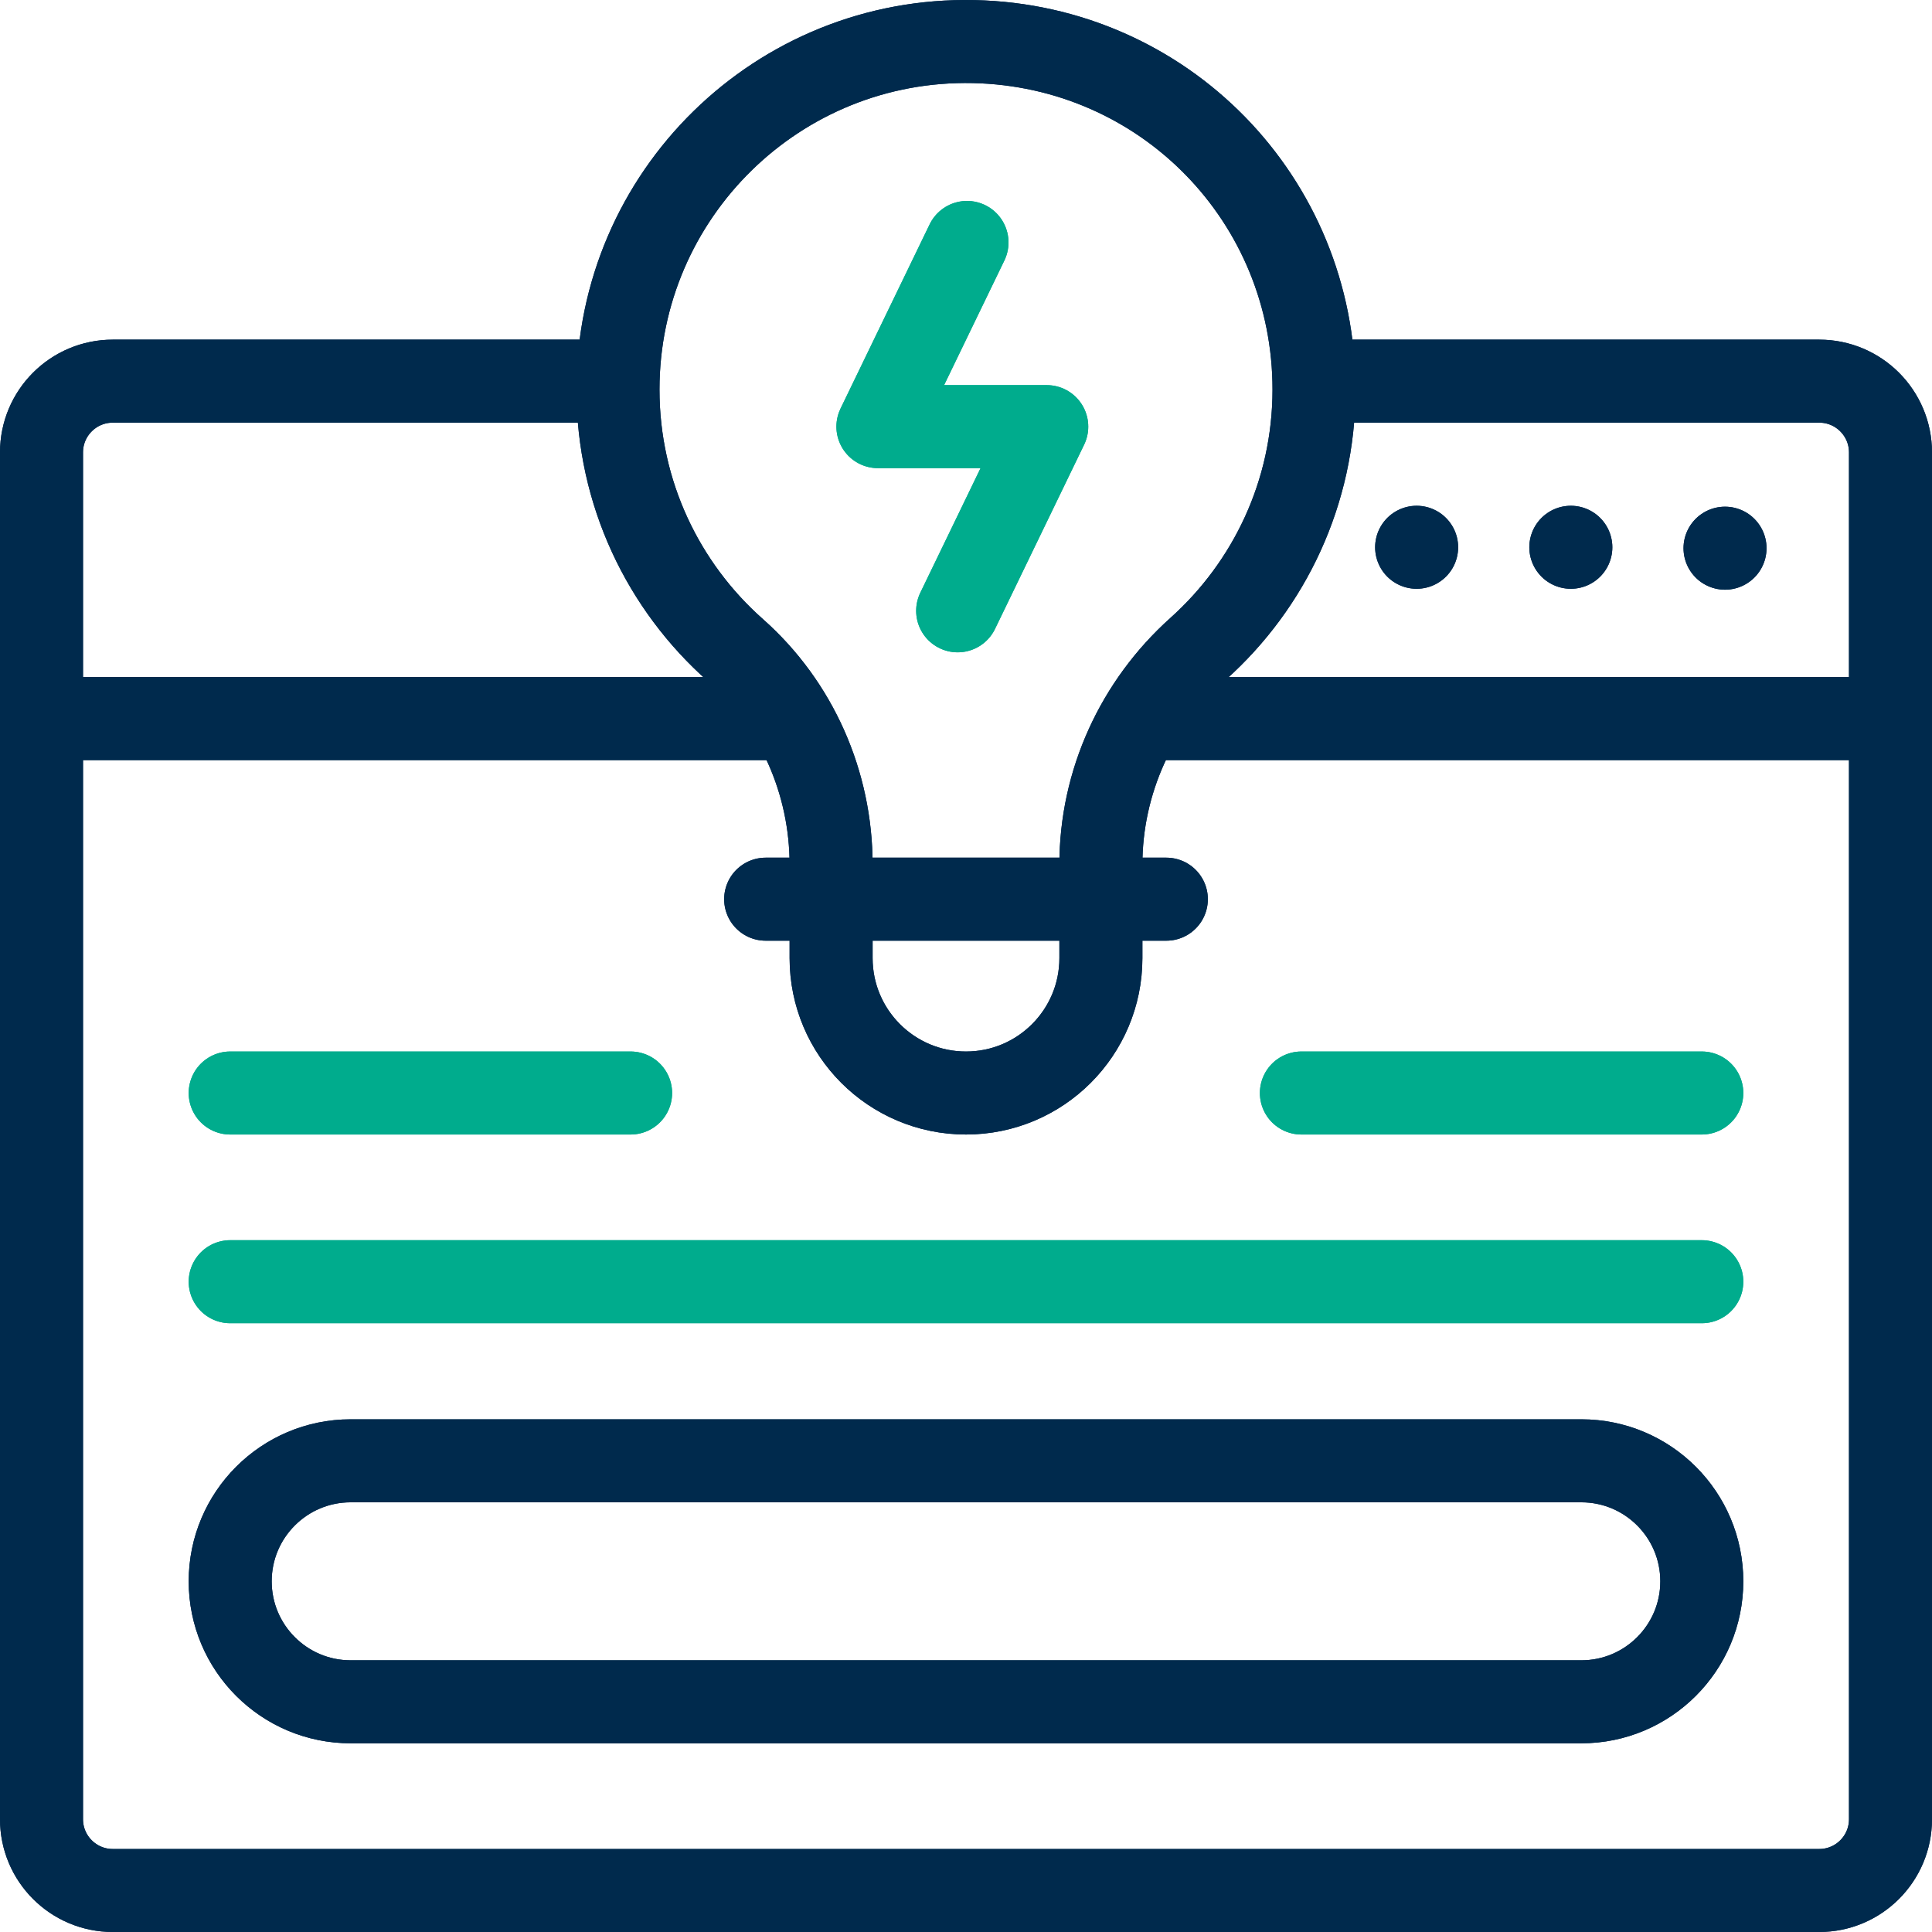 <svg xmlns="http://www.w3.org/2000/svg" version="1.1" xmlns:xlink="http://www.w3.org/1999/xlink" width="512" height="512" x="0" y="0" viewBox="0 0 512 512" style="enable-background:new 0 0 512 512" xml:space="preserve" class=""><g><path d="M304.138 190.436h193.601M15.293 190.436h192.569M375.422 145.034h0M416.286 145.034h0M350.376 101.009h131.74c10.429 0 18.884 8.455 18.884 18.884v362.223c0 10.429-8.455 18.884-18.884 18.884H29.884C19.455 501 11 492.545 11 482.116V119.893c0-10.429 8.455-18.884 18.884-18.884h132.401M457.149 145.277h0" style="stroke-width:22;stroke-linecap:round;stroke-linejoin:round;stroke-miterlimit:10;" fill="none" stroke="#002a4d" stroke-width="22" stroke-linecap="round" stroke-linejoin="round" stroke-miterlimit="10" data-original="#000000" opacity="1"></path><path d="M291.747 235.183v-6.036c0-21.888 9.485-42.615 25.785-57.223 18.824-16.871 30.675-41.364 30.695-68.627.038-50.433-39.745-91.175-90.166-92.275-51.878-1.132-94.289 40.584-94.289 92.205 0 27.494 12.031 52.175 31.115 69.071 16.241 14.379 25.365 35.156 25.365 56.848v6.037M220.253 241.128v12.785c0 19.743 16.004 35.747 35.747 35.747h0c19.743 0 35.747-16.004 35.747-35.747v-11.959M419.062 450.995H92.938c-17.636 0-31.933-14.297-31.933-31.933v0c0-17.636 14.297-31.933 31.933-31.933h326.124c17.636 0 31.933 14.297 31.933 31.933v0c0 17.636-14.297 31.933-31.933 31.933zM202.909 238.293h106.182" style="stroke-width:22;stroke-linecap:round;stroke-linejoin:round;stroke-miterlimit:10;" fill="none" stroke="#002a4d" stroke-width="22" stroke-linecap="round" stroke-linejoin="round" stroke-miterlimit="10" data-original="#000000" opacity="1"></path><path d="m253.79 161.874 23.609-48.812h-44.745l23.61-48.812M61.005 289.66h106.112M61.005 339.665h389.99M344.883 289.66h106.112" style="stroke-width:22;stroke-linecap:round;stroke-linejoin:round;stroke-miterlimit:10;" fill="none" stroke="#00ac8d" stroke-width="22" stroke-linecap="round" stroke-linejoin="round" stroke-miterlimit="10" data-original="#33cccc" opacity="1" class=""></path></g><svg xmlns="http://www.w3.org/2000/svg" version="1.1" xmlns:xlink="http://www.w3.org/1999/xlink" width="512" height="512" x="0" y="0" viewBox="0 0 512 512" style="enable-background:new 0 0 512 512" xml:space="preserve" class=""><g><path d="M304.138 190.436h193.601M15.293 190.436h192.569M375.422 145.034h0M416.286 145.034h0M350.376 101.009h131.74c10.429 0 18.884 8.455 18.884 18.884v362.223c0 10.429-8.455 18.884-18.884 18.884H29.884C19.455 501 11 492.545 11 482.116V119.893c0-10.429 8.455-18.884 18.884-18.884h132.401M457.149 145.277h0" style="stroke-width:22;stroke-linecap:round;stroke-linejoin:round;stroke-miterlimit:10;" fill="none" stroke="#002a4d" stroke-width="22" stroke-linecap="round" stroke-linejoin="round" stroke-miterlimit="10" data-original="#000000" opacity="1"></path><path d="M291.747 235.183v-6.036c0-21.888 9.485-42.615 25.785-57.223 18.824-16.871 30.675-41.364 30.695-68.627.038-50.433-39.745-91.175-90.166-92.275-51.878-1.132-94.289 40.584-94.289 92.205 0 27.494 12.031 52.175 31.115 69.071 16.241 14.379 25.365 35.156 25.365 56.848v6.037M220.253 241.128v12.785c0 19.743 16.004 35.747 35.747 35.747h0c19.743 0 35.747-16.004 35.747-35.747v-11.959M419.062 450.995H92.938c-17.636 0-31.933-14.297-31.933-31.933v0c0-17.636 14.297-31.933 31.933-31.933h326.124c17.636 0 31.933 14.297 31.933 31.933v0c0 17.636-14.297 31.933-31.933 31.933zM202.909 238.293h106.182" style="stroke-width:22;stroke-linecap:round;stroke-linejoin:round;stroke-miterlimit:10;" fill="none" stroke="#002a4d" stroke-width="22" stroke-linecap="round" stroke-linejoin="round" stroke-miterlimit="10" data-original="#000000" opacity="1"></path><path d="m253.79 161.874 23.609-48.812h-44.745l23.61-48.812M61.005 289.66h106.112M61.005 339.665h389.99M344.883 289.66h106.112" style="stroke-width:22;stroke-linecap:round;stroke-linejoin:round;stroke-miterlimit:10;" fill="none" stroke="#00ac8d" stroke-width="22" stroke-linecap="round" stroke-linejoin="round" stroke-miterlimit="10" data-original="#33cccc" opacity="1" class=""></path></g></svg></svg>
